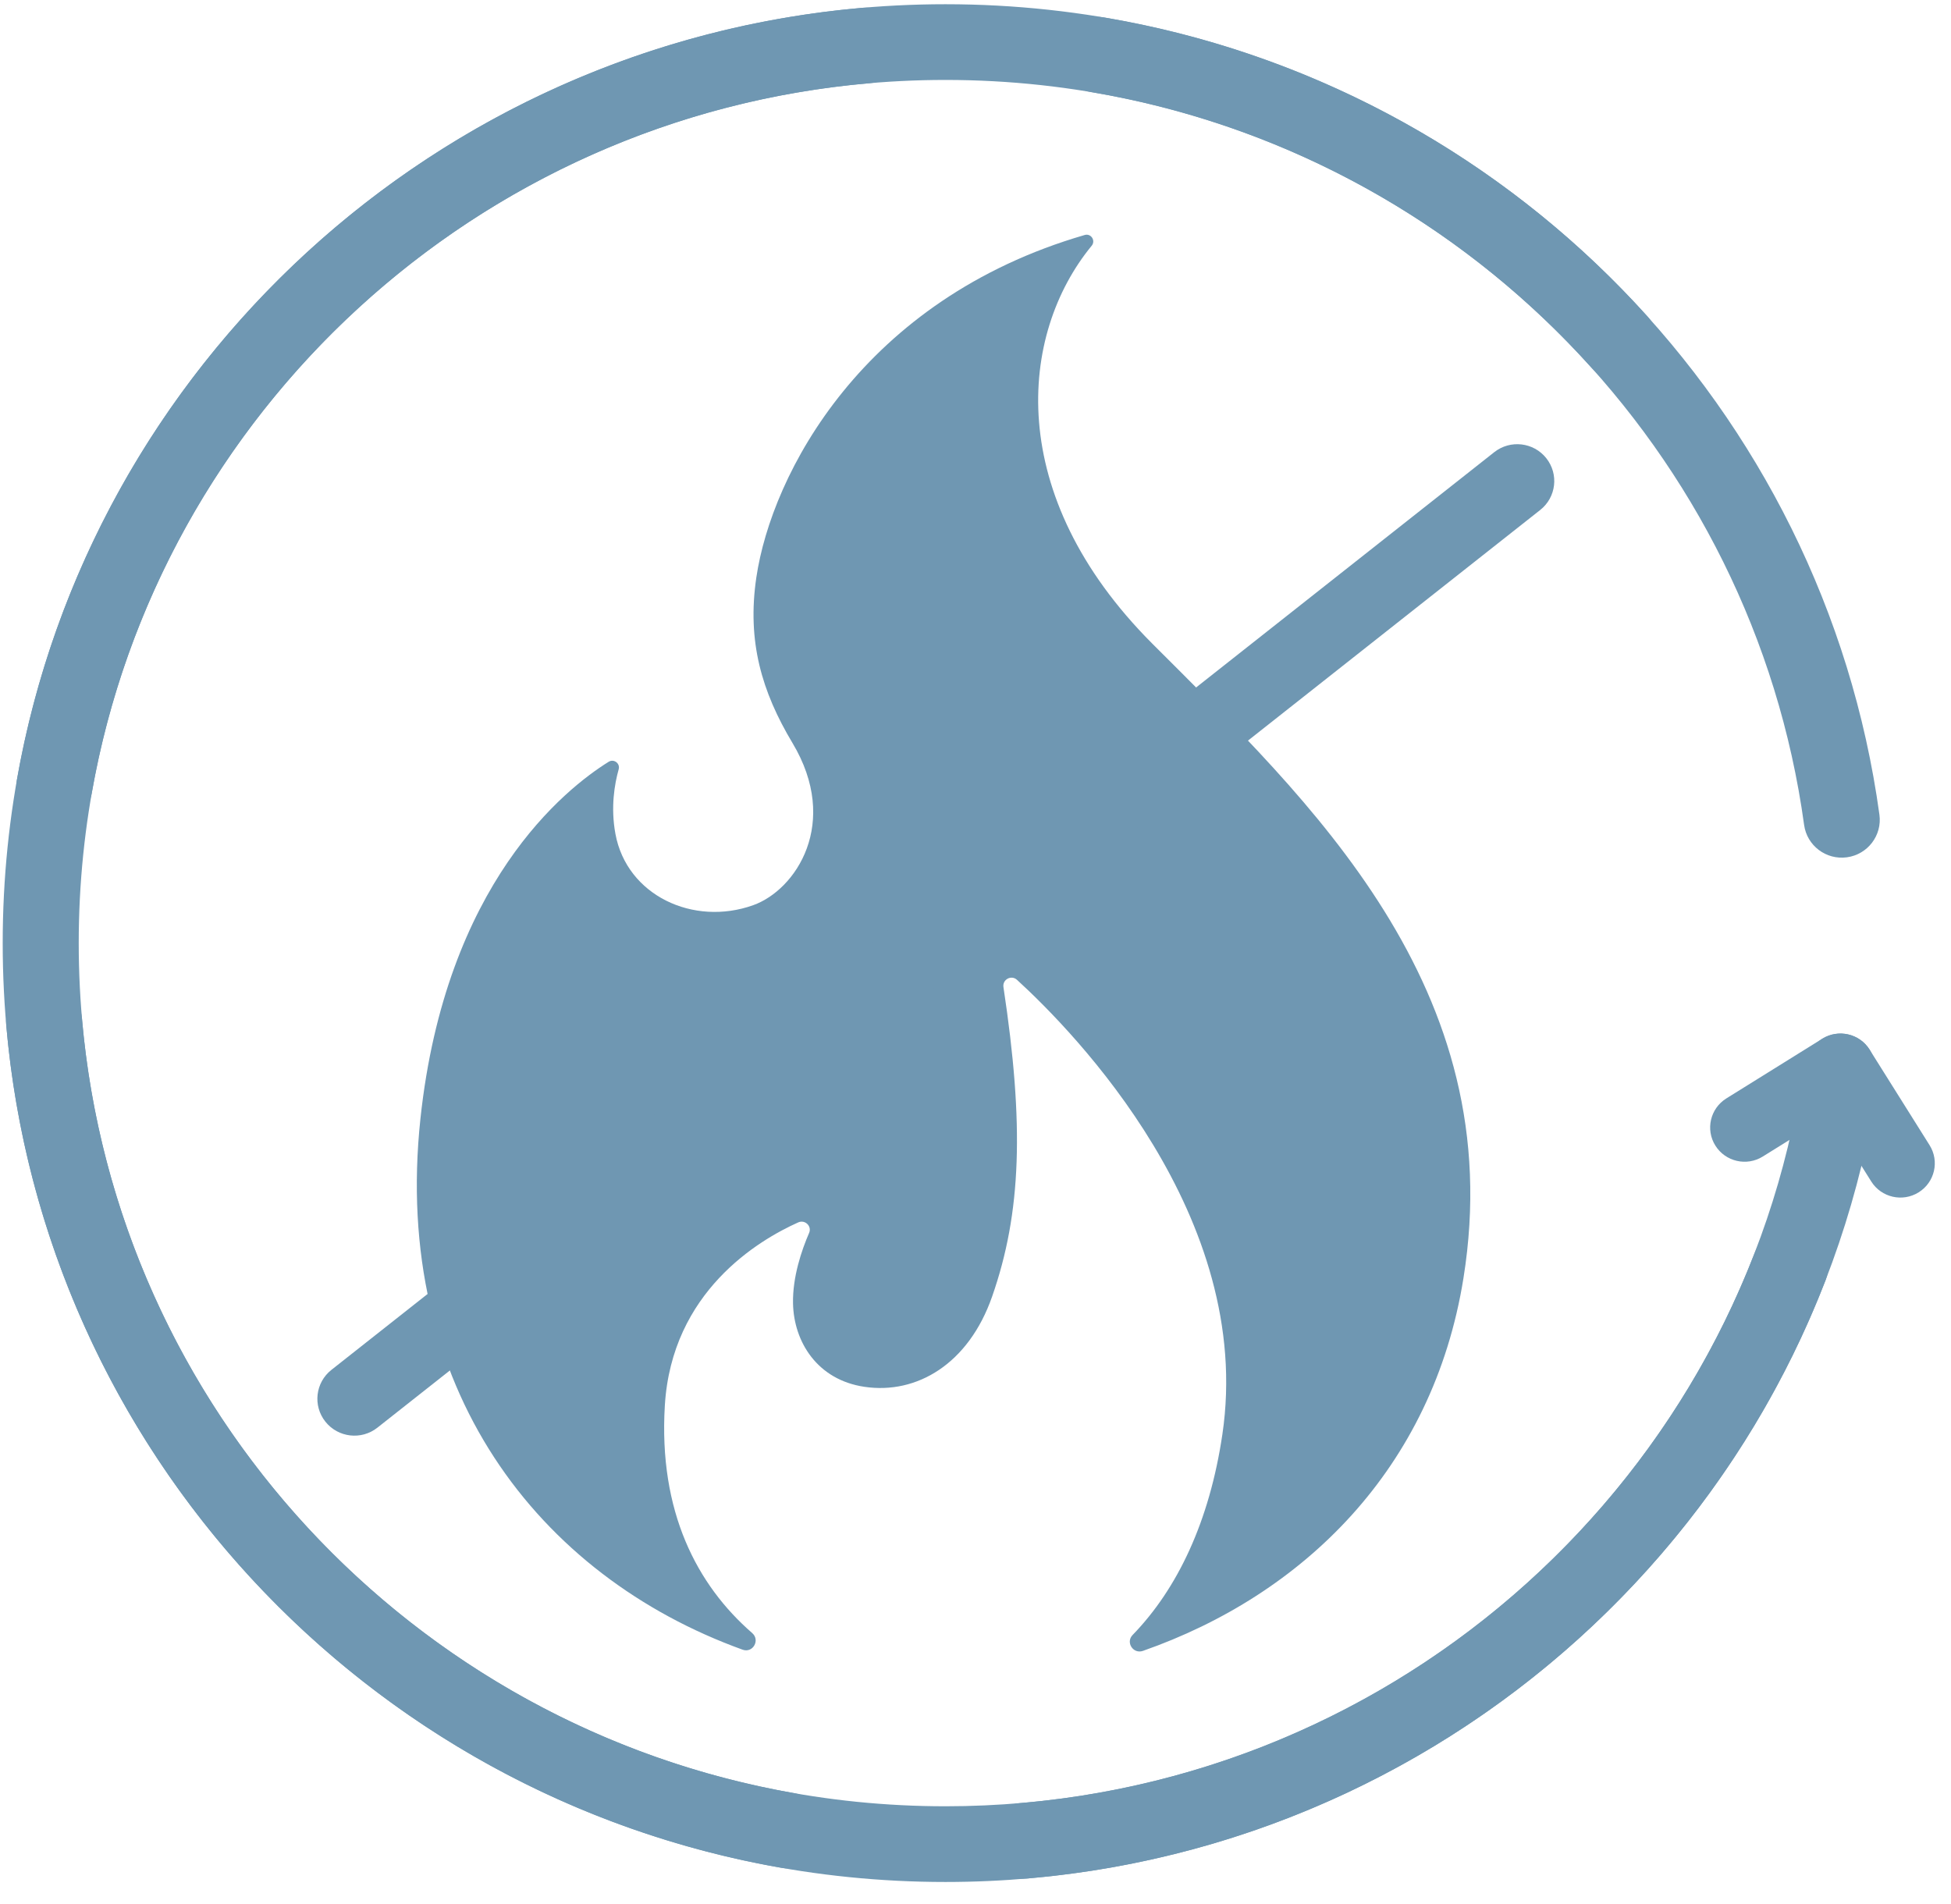 <?xml version="1.0" encoding="UTF-8"?> <svg xmlns="http://www.w3.org/2000/svg" width="83" height="81" viewBox="0 0 83 81" fill="none"><g clip-path="url(#clip0_2491_1169)"><path fill-rule="evenodd" clip-rule="evenodd" d="M76.739 52.376C77.573 52.695 77.989 53.627 77.668 54.457C72.278 68.418 59.244 78.606 43.664 79.926C42.775 80.001 41.992 79.344 41.916 78.458C41.84 77.572 42.5 76.792 43.39 76.716C57.705 75.503 69.693 66.14 74.65 53.301C74.97 52.471 75.906 52.057 76.739 52.376Z" fill="#6F97B2"></path><path fill-rule="evenodd" clip-rule="evenodd" d="M38.476 1.796C38.552 2.682 37.893 3.463 37.004 3.539C20.286 4.977 6.753 17.532 3.903 33.745C3.749 34.621 2.911 35.207 2.031 35.054C1.152 34.901 0.563 34.066 0.717 33.19C3.818 15.55 18.534 1.895 36.725 0.33C37.615 0.254 38.399 0.91 38.476 1.796ZM1.736 41.862C2.626 41.786 3.409 42.442 3.486 43.329C4.93 59.98 17.536 73.458 33.814 76.298C34.693 76.451 35.282 77.286 35.127 78.162C34.973 79.038 34.135 79.624 33.256 79.471C15.546 76.381 1.835 61.725 0.264 43.606C0.187 42.719 0.846 41.939 1.736 41.862Z" fill="#6F97B2"></path><path fill-rule="evenodd" clip-rule="evenodd" d="M45.089 2.06C45.238 1.183 46.073 0.592 46.953 0.741C64.124 3.631 77.581 17.386 79.955 34.661C80.076 35.542 79.457 36.355 78.572 36.475C77.687 36.596 76.872 35.979 76.751 35.098C74.569 19.222 62.195 6.574 46.414 3.917C45.534 3.768 44.94 2.937 45.089 2.06Z" fill="#6F97B2"></path><path fill-rule="evenodd" clip-rule="evenodd" d="M40.221 3.401C19.857 3.401 3.349 19.845 3.349 40.126C3.349 60.407 19.857 76.85 40.221 76.85C58.139 76.85 73.075 64.118 76.401 47.24C76.573 46.368 77.423 45.799 78.3 45.97C79.176 46.142 79.747 46.988 79.575 47.861C75.957 66.22 59.715 80.071 40.221 80.071C18.071 80.071 0.115 62.186 0.115 40.126C0.115 18.066 18.071 0.18 40.221 0.18C52.094 0.18 62.764 5.321 70.105 13.485C70.701 14.148 70.645 15.166 69.979 15.759C69.314 16.353 68.292 16.297 67.696 15.634C60.943 8.124 51.136 3.401 40.221 3.401Z" fill="#6F97B2"></path><path d="M17.886 47.598C18.956 37.591 24.045 33.561 25.894 32.411C26.117 32.273 26.391 32.48 26.32 32.732C26.144 33.357 25.973 34.351 26.182 35.48C26.665 38.097 29.496 39.422 32.041 38.513C33.863 37.863 35.75 35.013 33.715 31.613C32.41 29.433 31.774 27.294 32.176 24.571C32.826 20.164 36.705 12.741 46.146 9.998C46.417 9.919 46.621 10.239 46.443 10.455C43.349 14.223 42.707 21.058 49.018 27.381C55.686 34.06 64.245 42.012 62.258 54.385C60.956 62.496 55.432 67.856 48.622 70.239C48.208 70.384 47.878 69.875 48.184 69.562C50.09 67.599 51.454 64.733 52.002 61.032C53.376 51.754 45.7 43.915 43.265 41.688C43.024 41.467 42.64 41.674 42.689 41.996C43.573 47.839 43.458 51.592 42.205 55.169C41.205 58.026 39.007 59.335 36.776 59.004C34.765 58.707 33.771 57.086 33.737 55.46C33.714 54.325 34.106 53.184 34.421 52.458C34.547 52.168 34.248 51.88 33.959 52.008C32.263 52.767 28.575 54.962 28.284 59.799C28.011 64.323 29.658 67.444 32 69.48C32.349 69.784 32.026 70.345 31.593 70.188C22.914 67.054 16.662 59.045 17.886 47.598Z" fill="#6F97B2"></path><path fill-rule="evenodd" clip-rule="evenodd" d="M79.538 44.659C79.966 45.341 79.758 46.24 79.073 46.667L74.993 49.206C74.307 49.633 73.405 49.425 72.976 48.742C72.548 48.06 72.757 47.161 73.442 46.734L77.522 44.195C78.207 43.769 79.11 43.976 79.538 44.659Z" fill="#6F97B2"></path><path fill-rule="evenodd" clip-rule="evenodd" d="M77.522 44.195C78.207 43.769 79.11 43.976 79.538 44.659L82.088 48.722C82.517 49.405 82.308 50.304 81.623 50.73C80.938 51.157 80.035 50.95 79.607 50.267L77.057 46.203C76.628 45.521 76.837 44.622 77.522 44.195Z" fill="#6F97B2"></path><path fill-rule="evenodd" clip-rule="evenodd" d="M65.781 19.493C66.322 20.172 66.207 21.159 65.525 21.697L16.055 60.742C15.374 61.281 14.383 61.166 13.843 60.487C13.302 59.808 13.417 58.822 14.099 58.283L63.569 19.238C64.251 18.7 65.241 18.814 65.781 19.493Z" fill="#6F97B2"></path></g><defs><clipPath id="clip0_2491_1169"><rect width="82.667" height="80" fill="white" transform="translate(0 0.18)"></rect></clipPath></defs></svg> 